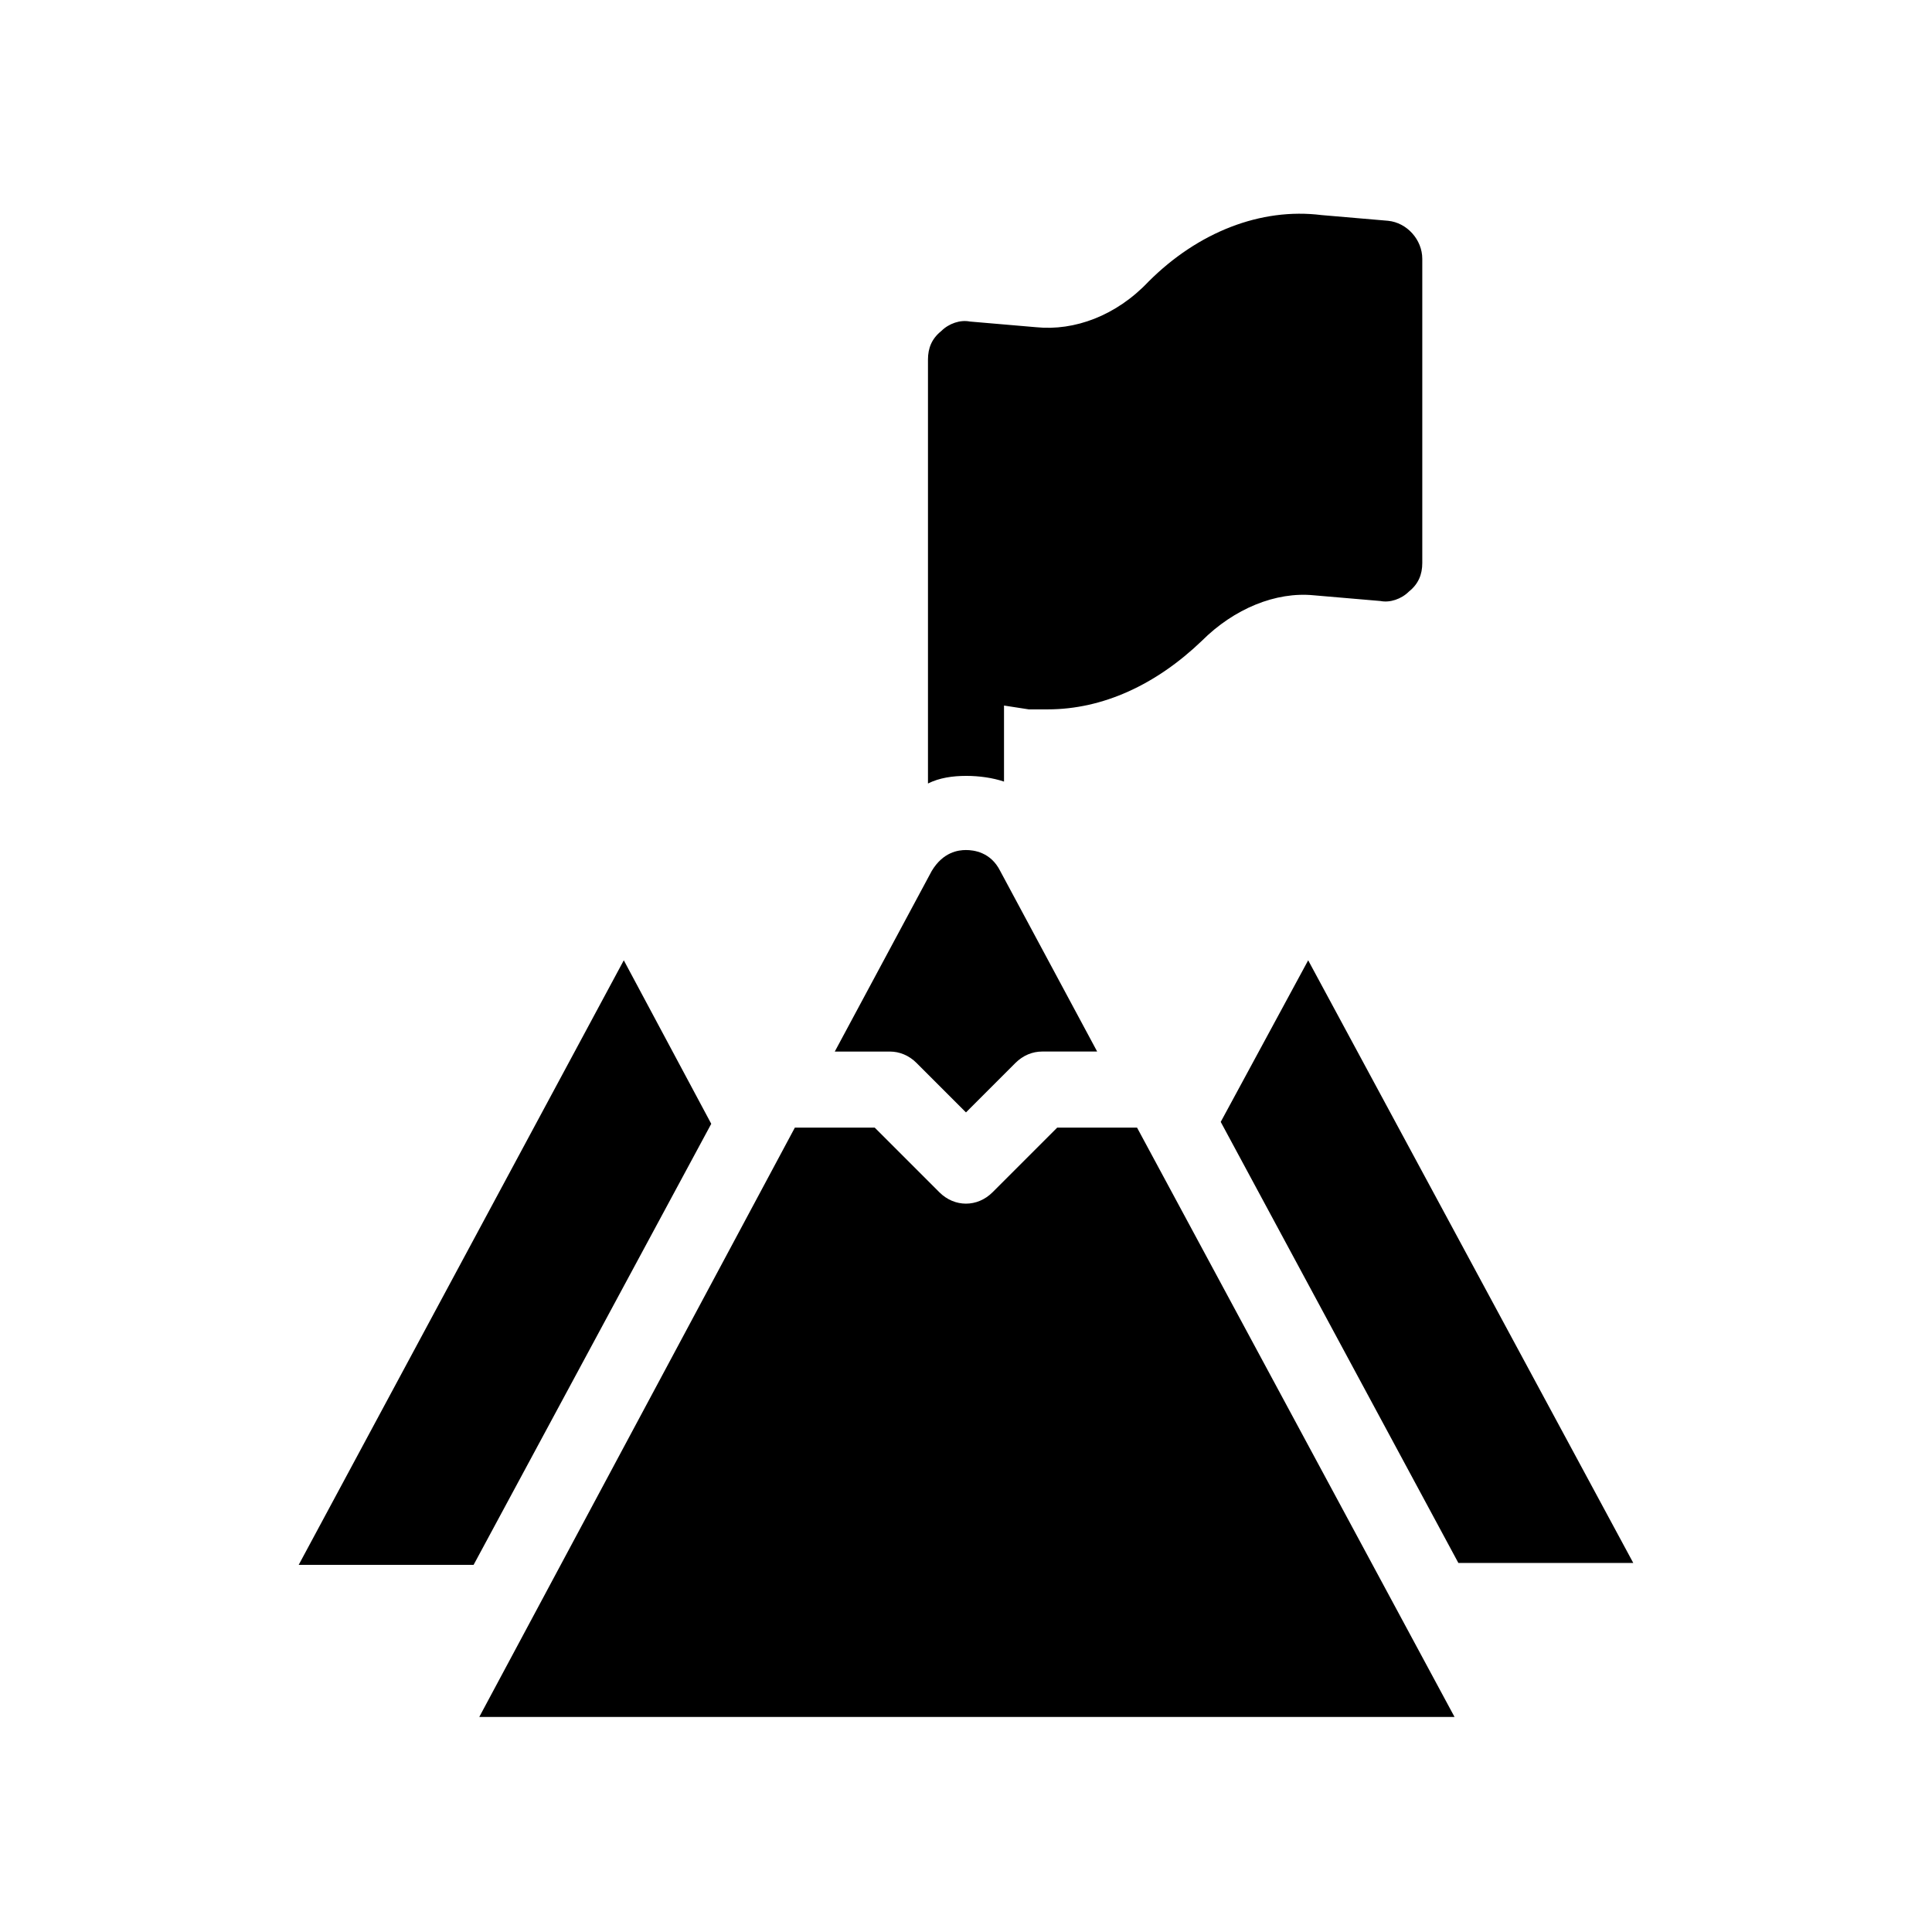 <?xml version="1.0" encoding="UTF-8"?>
<!-- Uploaded to: ICON Repo, www.svgrepo.com, Generator: ICON Repo Mixer Tools -->
<svg fill="#000000" width="800px" height="800px" version="1.1" viewBox="144 144 512 512" xmlns="http://www.w3.org/2000/svg">
 <path d="m400 349.62c-3.527 0-7.055 0.504-10.078 2.016v-112.35c0-3.023 1.008-5.543 3.527-7.559 2.016-2.016 5.039-3.023 7.559-2.519l17.633 1.512c10.078 1.008 21.16-3.023 29.727-12.09 13.098-13.098 29.727-19.648 45.848-17.633l17.633 1.512c5.039 0.504 9.07 5.039 9.07 10.078v80.609c0 3.023-1.008 5.543-3.527 7.559-2.016 2.016-5.039 3.023-7.559 2.519l-17.633-1.512c-10.078-1.008-21.16 3.527-29.727 12.09-12.09 11.586-26.199 18.137-40.809 18.137h-5.039l-6.551-1.012v20.152c-3.023-1.008-6.551-1.512-10.074-1.512zm-90.688 48.871-86.152 160.21h46.352l62.977-116.88zm181.37 0-23.176 42.824 62.977 116.88h46.352zm-103.79 27.203 13.102 13.102 13.102-13.102c2.016-2.016 4.535-3.023 7.055-3.023h14.609l-25.699-47.859c-2.519-5.039-7.055-5.543-9.07-5.543s-6.047 0.504-9.07 5.543l-25.695 47.863h14.617c2.516 0 5.035 1.004 7.051 3.019zm37.281 17.133-17.129 17.129c-2.016 2.016-4.535 3.023-7.055 3.023-2.519 0-5.039-1.008-7.055-3.023l-17.129-17.129h-21.156l-83.633 156.18h258.45l-84.137-156.18z"/>
</svg>